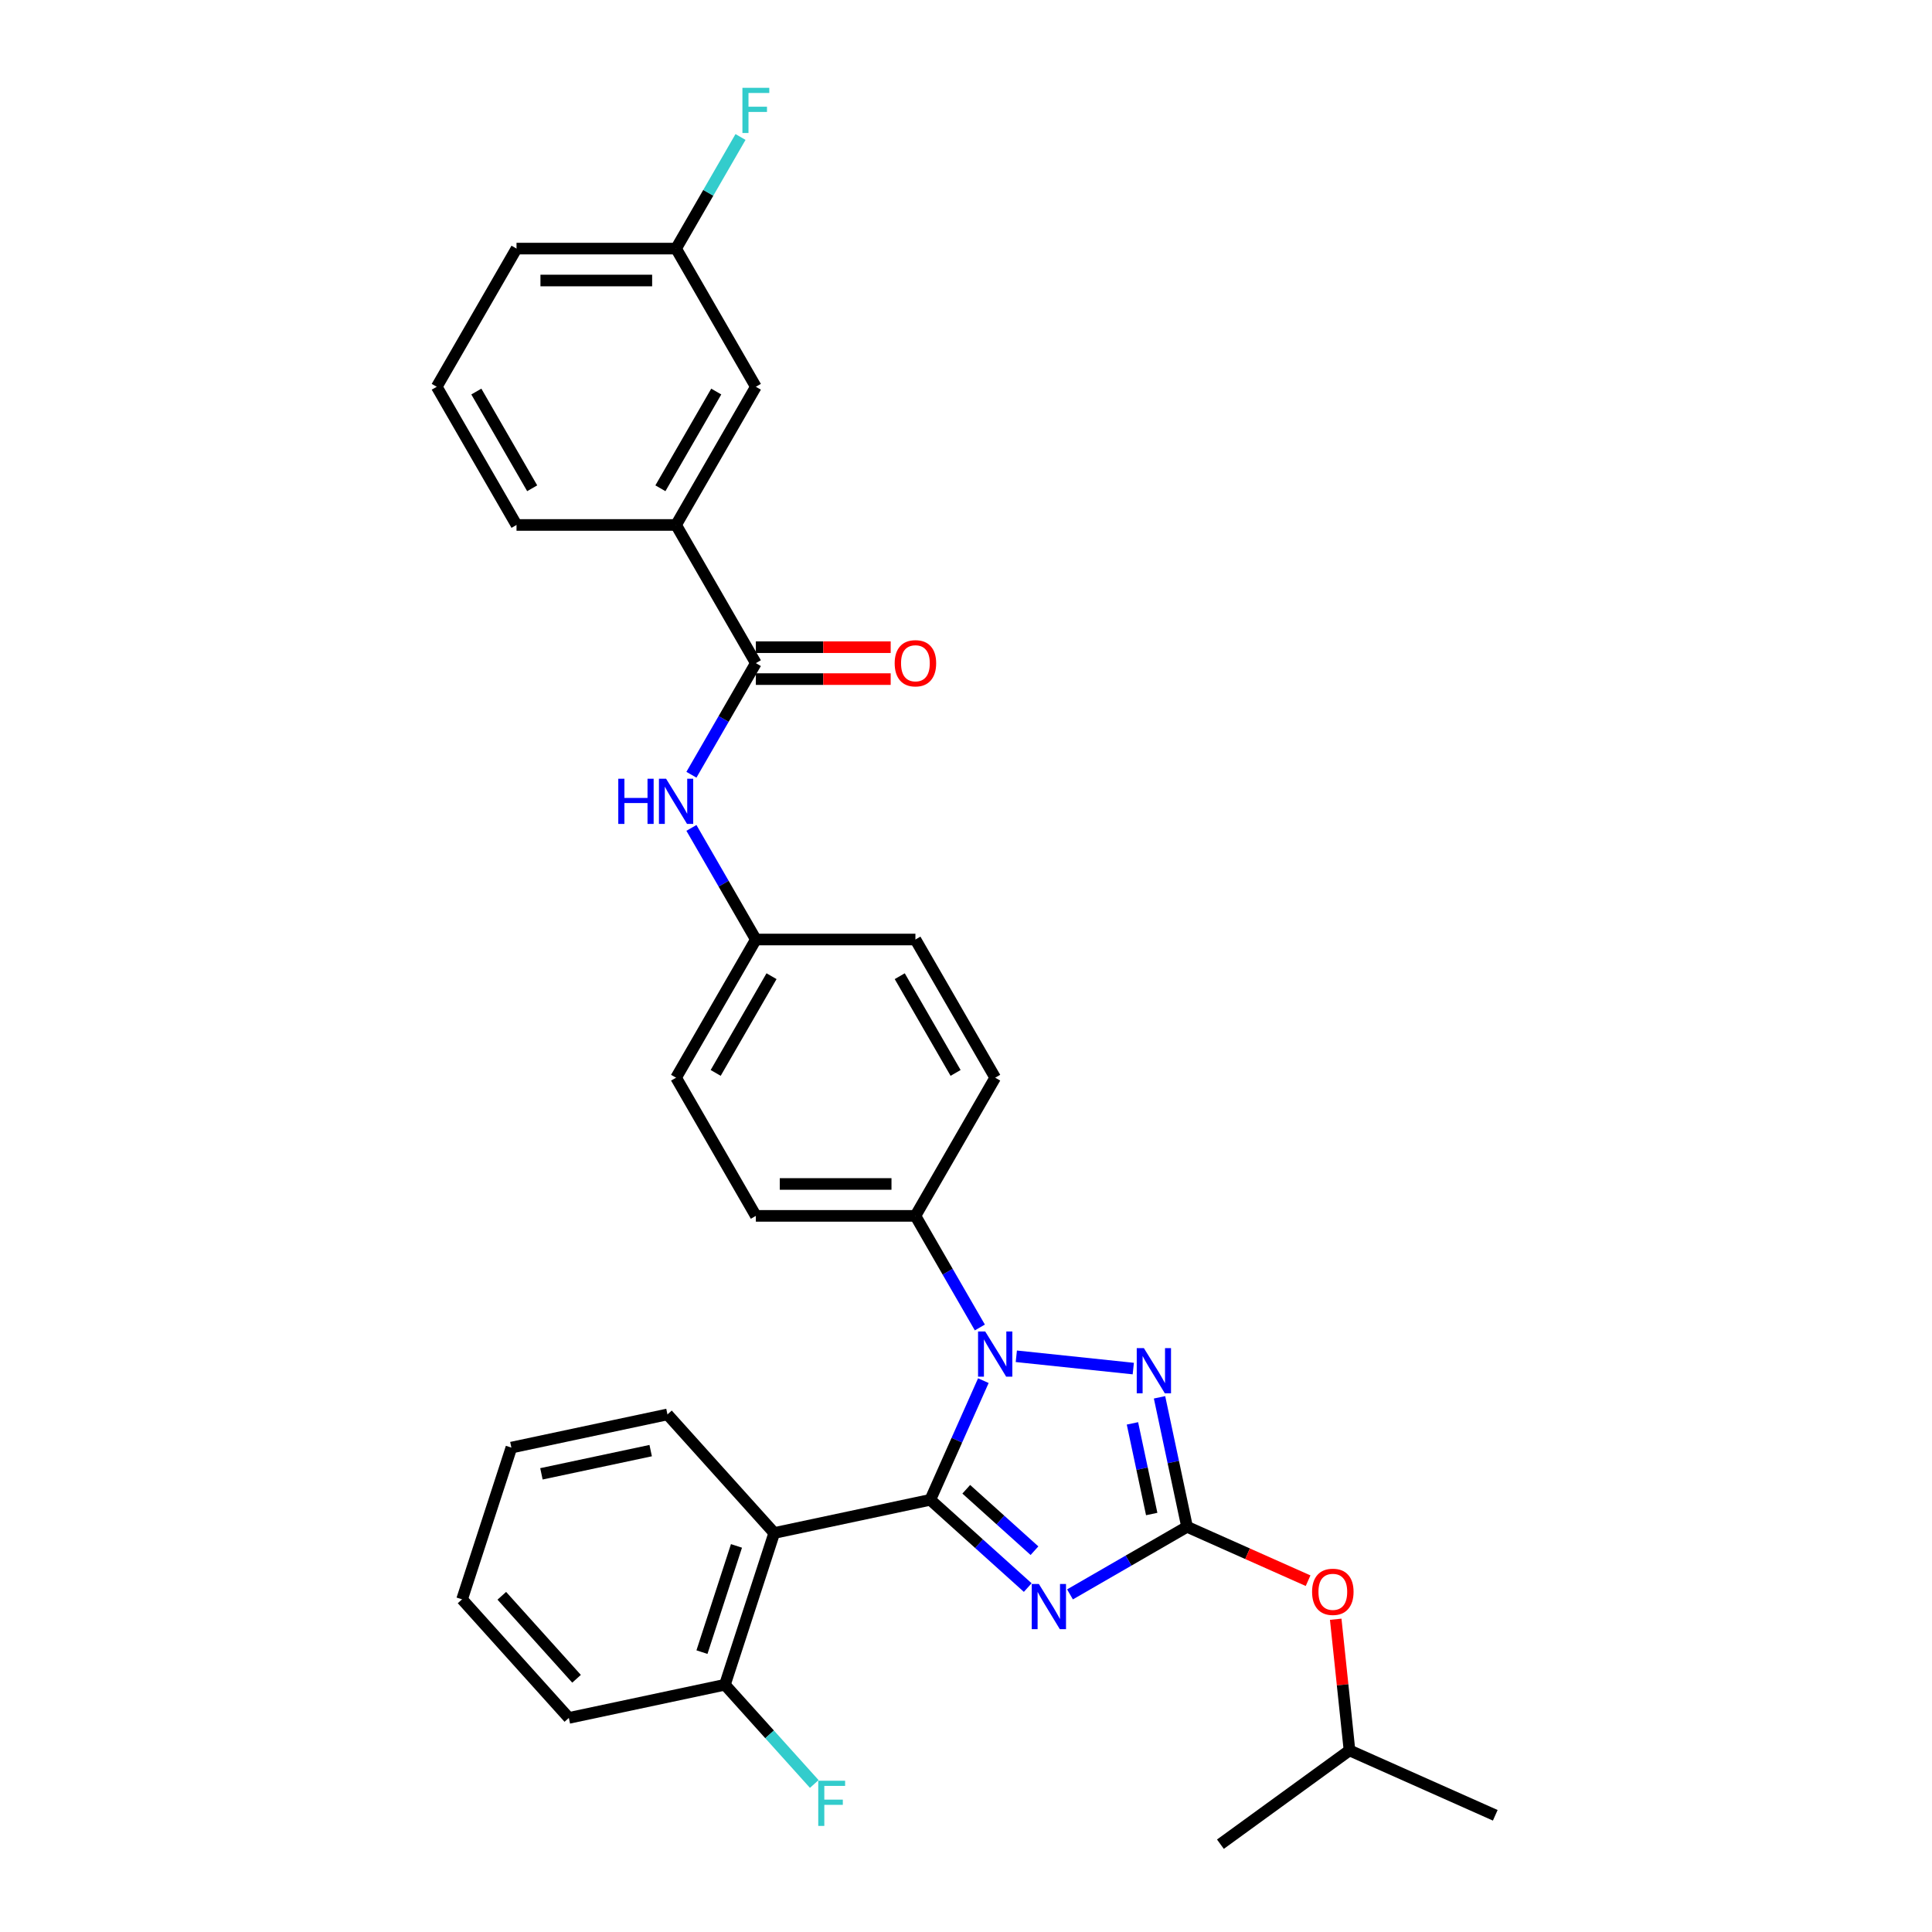 <?xml version='1.0' encoding='iso-8859-1'?>
<svg version='1.1' baseProfile='full'
              xmlns='http://www.w3.org/2000/svg'
                      xmlns:rdkit='http://www.rdkit.org/xml'
                      xmlns:xlink='http://www.w3.org/1999/xlink'
                  xml:space='preserve'
width='1000px' height='1000px' viewBox='0 0 1000 1000'>
<!-- END OF HEADER -->
<rect style='opacity:1.0;fill:#FFFFFF;stroke:none' width='1000' height='1000' x='0' y='0'> </rect>
<path class='bond-0' d='M 349.936,271.719 L 391.229,200.196' style='fill:none;fill-rule:evenodd;stroke:#000000;stroke-width:6px;stroke-linecap:butt;stroke-linejoin:miter;stroke-opacity:1' />
<path class='bond-0' d='M 341.825,252.732 L 370.731,202.665' style='fill:none;fill-rule:evenodd;stroke:#000000;stroke-width:6px;stroke-linecap:butt;stroke-linejoin:miter;stroke-opacity:1' />
<path class='bond-1' d='M 349.936,271.719 L 267.348,271.719' style='fill:none;fill-rule:evenodd;stroke:#000000;stroke-width:6px;stroke-linecap:butt;stroke-linejoin:miter;stroke-opacity:1' />
<path class='bond-2' d='M 349.936,271.719 L 391.229,343.242' style='fill:none;fill-rule:evenodd;stroke:#000000;stroke-width:6px;stroke-linecap:butt;stroke-linejoin:miter;stroke-opacity:1' />
<path class='bond-3' d='M 357.879,401.006 L 374.554,372.124' style='fill:none;fill-rule:evenodd;stroke:#0000FF;stroke-width:6px;stroke-linecap:butt;stroke-linejoin:miter;stroke-opacity:1' />
<path class='bond-3' d='M 374.554,372.124 L 391.229,343.242' style='fill:none;fill-rule:evenodd;stroke:#000000;stroke-width:6px;stroke-linecap:butt;stroke-linejoin:miter;stroke-opacity:1' />
<path class='bond-4' d='M 357.879,428.524 L 374.554,457.407' style='fill:none;fill-rule:evenodd;stroke:#0000FF;stroke-width:6px;stroke-linecap:butt;stroke-linejoin:miter;stroke-opacity:1' />
<path class='bond-4' d='M 374.554,457.407 L 391.229,486.289' style='fill:none;fill-rule:evenodd;stroke:#000000;stroke-width:6px;stroke-linecap:butt;stroke-linejoin:miter;stroke-opacity:1' />
<path class='bond-5' d='M 391.229,351.501 L 426.123,351.501' style='fill:none;fill-rule:evenodd;stroke:#000000;stroke-width:6px;stroke-linecap:butt;stroke-linejoin:miter;stroke-opacity:1' />
<path class='bond-5' d='M 426.123,351.501 L 461.016,351.501' style='fill:none;fill-rule:evenodd;stroke:#FF0000;stroke-width:6px;stroke-linecap:butt;stroke-linejoin:miter;stroke-opacity:1' />
<path class='bond-5' d='M 391.229,334.983 L 426.123,334.983' style='fill:none;fill-rule:evenodd;stroke:#000000;stroke-width:6px;stroke-linecap:butt;stroke-linejoin:miter;stroke-opacity:1' />
<path class='bond-5' d='M 426.123,334.983 L 461.016,334.983' style='fill:none;fill-rule:evenodd;stroke:#FF0000;stroke-width:6px;stroke-linecap:butt;stroke-linejoin:miter;stroke-opacity:1' />
<path class='bond-6' d='M 391.229,200.196 L 349.936,128.672' style='fill:none;fill-rule:evenodd;stroke:#000000;stroke-width:6px;stroke-linecap:butt;stroke-linejoin:miter;stroke-opacity:1' />
<path class='bond-7' d='M 526.046,702.008 L 586.587,708.371' style='fill:none;fill-rule:evenodd;stroke:#0000FF;stroke-width:6px;stroke-linecap:butt;stroke-linejoin:miter;stroke-opacity:1' />
<path class='bond-8' d='M 508.985,714.618 L 495.253,745.462' style='fill:none;fill-rule:evenodd;stroke:#0000FF;stroke-width:6px;stroke-linecap:butt;stroke-linejoin:miter;stroke-opacity:1' />
<path class='bond-8' d='M 495.253,745.462 L 481.52,776.306' style='fill:none;fill-rule:evenodd;stroke:#000000;stroke-width:6px;stroke-linecap:butt;stroke-linejoin:miter;stroke-opacity:1' />
<path class='bond-9' d='M 507.168,687.099 L 490.492,658.217' style='fill:none;fill-rule:evenodd;stroke:#0000FF;stroke-width:6px;stroke-linecap:butt;stroke-linejoin:miter;stroke-opacity:1' />
<path class='bond-9' d='M 490.492,658.217 L 473.817,629.335' style='fill:none;fill-rule:evenodd;stroke:#000000;stroke-width:6px;stroke-linecap:butt;stroke-linejoin:miter;stroke-opacity:1' />
<path class='bond-10' d='M 600.172,723.25 L 607.295,756.762' style='fill:none;fill-rule:evenodd;stroke:#0000FF;stroke-width:6px;stroke-linecap:butt;stroke-linejoin:miter;stroke-opacity:1' />
<path class='bond-10' d='M 607.295,756.762 L 614.418,790.274' style='fill:none;fill-rule:evenodd;stroke:#000000;stroke-width:6px;stroke-linecap:butt;stroke-linejoin:miter;stroke-opacity:1' />
<path class='bond-10' d='M 586.152,736.738 L 591.138,760.197' style='fill:none;fill-rule:evenodd;stroke:#0000FF;stroke-width:6px;stroke-linecap:butt;stroke-linejoin:miter;stroke-opacity:1' />
<path class='bond-10' d='M 591.138,760.197 L 596.124,783.655' style='fill:none;fill-rule:evenodd;stroke:#000000;stroke-width:6px;stroke-linecap:butt;stroke-linejoin:miter;stroke-opacity:1' />
<path class='bond-11' d='M 614.418,790.274 L 584.124,807.765' style='fill:none;fill-rule:evenodd;stroke:#000000;stroke-width:6px;stroke-linecap:butt;stroke-linejoin:miter;stroke-opacity:1' />
<path class='bond-11' d='M 584.124,807.765 L 553.829,825.255' style='fill:none;fill-rule:evenodd;stroke:#0000FF;stroke-width:6px;stroke-linecap:butt;stroke-linejoin:miter;stroke-opacity:1' />
<path class='bond-12' d='M 614.418,790.274 L 645.741,804.22' style='fill:none;fill-rule:evenodd;stroke:#000000;stroke-width:6px;stroke-linecap:butt;stroke-linejoin:miter;stroke-opacity:1' />
<path class='bond-12' d='M 645.741,804.22 L 677.065,818.167' style='fill:none;fill-rule:evenodd;stroke:#FF0000;stroke-width:6px;stroke-linecap:butt;stroke-linejoin:miter;stroke-opacity:1' />
<path class='bond-13' d='M 531.96,821.723 L 506.74,799.015' style='fill:none;fill-rule:evenodd;stroke:#0000FF;stroke-width:6px;stroke-linecap:butt;stroke-linejoin:miter;stroke-opacity:1' />
<path class='bond-13' d='M 506.74,799.015 L 481.52,776.306' style='fill:none;fill-rule:evenodd;stroke:#000000;stroke-width:6px;stroke-linecap:butt;stroke-linejoin:miter;stroke-opacity:1' />
<path class='bond-13' d='M 535.446,802.635 L 517.792,786.74' style='fill:none;fill-rule:evenodd;stroke:#0000FF;stroke-width:6px;stroke-linecap:butt;stroke-linejoin:miter;stroke-opacity:1' />
<path class='bond-13' d='M 517.792,786.74 L 500.138,770.844' style='fill:none;fill-rule:evenodd;stroke:#000000;stroke-width:6px;stroke-linecap:butt;stroke-linejoin:miter;stroke-opacity:1' />
<path class='bond-14' d='M 481.52,776.306 L 400.737,793.477' style='fill:none;fill-rule:evenodd;stroke:#000000;stroke-width:6px;stroke-linecap:butt;stroke-linejoin:miter;stroke-opacity:1' />
<path class='bond-15' d='M 691.364,838.121 L 694.931,872.061' style='fill:none;fill-rule:evenodd;stroke:#FF0000;stroke-width:6px;stroke-linecap:butt;stroke-linejoin:miter;stroke-opacity:1' />
<path class='bond-15' d='M 694.931,872.061 L 698.499,906.001' style='fill:none;fill-rule:evenodd;stroke:#000000;stroke-width:6px;stroke-linecap:butt;stroke-linejoin:miter;stroke-opacity:1' />
<path class='bond-16' d='M 391.229,486.289 L 349.936,557.812' style='fill:none;fill-rule:evenodd;stroke:#000000;stroke-width:6px;stroke-linecap:butt;stroke-linejoin:miter;stroke-opacity:1' />
<path class='bond-16' d='M 399.34,505.276 L 370.434,555.342' style='fill:none;fill-rule:evenodd;stroke:#000000;stroke-width:6px;stroke-linecap:butt;stroke-linejoin:miter;stroke-opacity:1' />
<path class='bond-17' d='M 391.229,486.289 L 473.817,486.289' style='fill:none;fill-rule:evenodd;stroke:#000000;stroke-width:6px;stroke-linecap:butt;stroke-linejoin:miter;stroke-opacity:1' />
<path class='bond-18' d='M 698.499,906.001 L 773.946,939.593' style='fill:none;fill-rule:evenodd;stroke:#000000;stroke-width:6px;stroke-linecap:butt;stroke-linejoin:miter;stroke-opacity:1' />
<path class='bond-19' d='M 698.499,906.001 L 631.684,954.545' style='fill:none;fill-rule:evenodd;stroke:#000000;stroke-width:6px;stroke-linecap:butt;stroke-linejoin:miter;stroke-opacity:1' />
<path class='bond-20' d='M 400.737,793.477 L 375.216,872.023' style='fill:none;fill-rule:evenodd;stroke:#000000;stroke-width:6px;stroke-linecap:butt;stroke-linejoin:miter;stroke-opacity:1' />
<path class='bond-20' d='M 381.199,800.155 L 363.335,855.137' style='fill:none;fill-rule:evenodd;stroke:#000000;stroke-width:6px;stroke-linecap:butt;stroke-linejoin:miter;stroke-opacity:1' />
<path class='bond-21' d='M 400.737,793.477 L 345.475,732.102' style='fill:none;fill-rule:evenodd;stroke:#000000;stroke-width:6px;stroke-linecap:butt;stroke-linejoin:miter;stroke-opacity:1' />
<path class='bond-22' d='M 375.216,872.023 L 398.337,897.702' style='fill:none;fill-rule:evenodd;stroke:#000000;stroke-width:6px;stroke-linecap:butt;stroke-linejoin:miter;stroke-opacity:1' />
<path class='bond-22' d='M 398.337,897.702 L 421.459,923.382' style='fill:none;fill-rule:evenodd;stroke:#33CCCC;stroke-width:6px;stroke-linecap:butt;stroke-linejoin:miter;stroke-opacity:1' />
<path class='bond-23' d='M 375.216,872.023 L 294.432,889.194' style='fill:none;fill-rule:evenodd;stroke:#000000;stroke-width:6px;stroke-linecap:butt;stroke-linejoin:miter;stroke-opacity:1' />
<path class='bond-24' d='M 345.475,732.102 L 264.691,749.273' style='fill:none;fill-rule:evenodd;stroke:#000000;stroke-width:6px;stroke-linecap:butt;stroke-linejoin:miter;stroke-opacity:1' />
<path class='bond-24' d='M 336.791,750.835 L 280.243,762.854' style='fill:none;fill-rule:evenodd;stroke:#000000;stroke-width:6px;stroke-linecap:butt;stroke-linejoin:miter;stroke-opacity:1' />
<path class='bond-25' d='M 294.432,889.194 L 239.17,827.819' style='fill:none;fill-rule:evenodd;stroke:#000000;stroke-width:6px;stroke-linecap:butt;stroke-linejoin:miter;stroke-opacity:1' />
<path class='bond-25' d='M 298.418,868.935 L 259.735,825.973' style='fill:none;fill-rule:evenodd;stroke:#000000;stroke-width:6px;stroke-linecap:butt;stroke-linejoin:miter;stroke-opacity:1' />
<path class='bond-26' d='M 264.691,749.273 L 239.17,827.819' style='fill:none;fill-rule:evenodd;stroke:#000000;stroke-width:6px;stroke-linecap:butt;stroke-linejoin:miter;stroke-opacity:1' />
<path class='bond-27' d='M 349.936,557.812 L 391.229,629.335' style='fill:none;fill-rule:evenodd;stroke:#000000;stroke-width:6px;stroke-linecap:butt;stroke-linejoin:miter;stroke-opacity:1' />
<path class='bond-28' d='M 473.817,486.289 L 515.111,557.812' style='fill:none;fill-rule:evenodd;stroke:#000000;stroke-width:6px;stroke-linecap:butt;stroke-linejoin:miter;stroke-opacity:1' />
<path class='bond-28' d='M 465.707,505.276 L 494.613,555.342' style='fill:none;fill-rule:evenodd;stroke:#000000;stroke-width:6px;stroke-linecap:butt;stroke-linejoin:miter;stroke-opacity:1' />
<path class='bond-29' d='M 473.817,629.335 L 515.111,557.812' style='fill:none;fill-rule:evenodd;stroke:#000000;stroke-width:6px;stroke-linecap:butt;stroke-linejoin:miter;stroke-opacity:1' />
<path class='bond-30' d='M 473.817,629.335 L 391.229,629.335' style='fill:none;fill-rule:evenodd;stroke:#000000;stroke-width:6px;stroke-linecap:butt;stroke-linejoin:miter;stroke-opacity:1' />
<path class='bond-30' d='M 461.429,612.818 L 403.618,612.818' style='fill:none;fill-rule:evenodd;stroke:#000000;stroke-width:6px;stroke-linecap:butt;stroke-linejoin:miter;stroke-opacity:1' />
<path class='bond-31' d='M 349.936,128.672 L 366.611,99.79' style='fill:none;fill-rule:evenodd;stroke:#000000;stroke-width:6px;stroke-linecap:butt;stroke-linejoin:miter;stroke-opacity:1' />
<path class='bond-31' d='M 366.611,99.79 L 383.286,70.908' style='fill:none;fill-rule:evenodd;stroke:#33CCCC;stroke-width:6px;stroke-linecap:butt;stroke-linejoin:miter;stroke-opacity:1' />
<path class='bond-32' d='M 349.936,128.672 L 267.348,128.672' style='fill:none;fill-rule:evenodd;stroke:#000000;stroke-width:6px;stroke-linecap:butt;stroke-linejoin:miter;stroke-opacity:1' />
<path class='bond-32' d='M 337.547,145.19 L 279.736,145.19' style='fill:none;fill-rule:evenodd;stroke:#000000;stroke-width:6px;stroke-linecap:butt;stroke-linejoin:miter;stroke-opacity:1' />
<path class='bond-33' d='M 267.348,271.719 L 226.054,200.196' style='fill:none;fill-rule:evenodd;stroke:#000000;stroke-width:6px;stroke-linecap:butt;stroke-linejoin:miter;stroke-opacity:1' />
<path class='bond-33' d='M 275.458,252.732 L 246.552,202.665' style='fill:none;fill-rule:evenodd;stroke:#000000;stroke-width:6px;stroke-linecap:butt;stroke-linejoin:miter;stroke-opacity:1' />
<path class='bond-34' d='M 226.054,200.196 L 267.348,128.672' style='fill:none;fill-rule:evenodd;stroke:#000000;stroke-width:6px;stroke-linecap:butt;stroke-linejoin:miter;stroke-opacity:1' />
<path  class='atom-1' d='M 320.022 403.071
L 323.194 403.071
L 323.194 413.014
L 335.152 413.014
L 335.152 403.071
L 338.324 403.071
L 338.324 426.46
L 335.152 426.46
L 335.152 415.657
L 323.194 415.657
L 323.194 426.46
L 320.022 426.46
L 320.022 403.071
' fill='#0000FF'/>
<path  class='atom-1' d='M 344.766 403.071
L 352.43 415.459
Q 353.189 416.681, 354.412 418.895
Q 355.634 421.108, 355.7 421.24
L 355.7 403.071
L 358.805 403.071
L 358.805 426.46
L 355.601 426.46
L 347.375 412.915
Q 346.417 411.33, 345.393 409.513
Q 344.402 407.696, 344.105 407.134
L 344.105 426.46
L 341.066 426.46
L 341.066 403.071
L 344.766 403.071
' fill='#0000FF'/>
<path  class='atom-3' d='M 463.081 343.308
Q 463.081 337.692, 465.856 334.554
Q 468.631 331.415, 473.817 331.415
Q 479.004 331.415, 481.779 334.554
Q 484.554 337.692, 484.554 343.308
Q 484.554 348.99, 481.746 352.228
Q 478.938 355.432, 473.817 355.432
Q 468.664 355.432, 465.856 352.228
Q 463.081 349.023, 463.081 343.308
M 473.817 352.789
Q 477.385 352.789, 479.301 350.411
Q 481.25 347.999, 481.25 343.308
Q 481.25 338.716, 479.301 336.404
Q 477.385 334.058, 473.817 334.058
Q 470.25 334.058, 468.301 336.371
Q 466.385 338.683, 466.385 343.308
Q 466.385 348.032, 468.301 350.411
Q 470.25 352.789, 473.817 352.789
' fill='#FF0000'/>
<path  class='atom-5' d='M 509.941 689.164
L 517.606 701.552
Q 518.365 702.774, 519.588 704.988
Q 520.81 707.201, 520.876 707.333
L 520.876 689.164
L 523.981 689.164
L 523.981 712.553
L 520.777 712.553
L 512.551 699.008
Q 511.593 697.423, 510.569 695.606
Q 509.578 693.789, 509.281 693.227
L 509.281 712.553
L 506.241 712.553
L 506.241 689.164
L 509.941 689.164
' fill='#0000FF'/>
<path  class='atom-6' d='M 592.077 697.797
L 599.741 710.185
Q 600.501 711.407, 601.723 713.621
Q 602.946 715.834, 603.012 715.966
L 603.012 697.797
L 606.117 697.797
L 606.117 721.186
L 602.912 721.186
L 594.687 707.641
Q 593.729 706.056, 592.705 704.239
Q 591.714 702.422, 591.416 701.86
L 591.416 721.186
L 588.377 721.186
L 588.377 697.797
L 592.077 697.797
' fill='#0000FF'/>
<path  class='atom-8' d='M 537.725 819.874
L 545.389 832.262
Q 546.149 833.484, 547.371 835.698
Q 548.593 837.911, 548.659 838.043
L 548.659 819.874
L 551.765 819.874
L 551.765 843.263
L 548.56 843.263
L 540.334 829.718
Q 539.376 828.133, 538.352 826.316
Q 537.361 824.499, 537.064 823.937
L 537.064 843.263
L 534.025 843.263
L 534.025 819.874
L 537.725 819.874
' fill='#0000FF'/>
<path  class='atom-10' d='M 679.129 823.932
Q 679.129 818.316, 681.904 815.178
Q 684.679 812.039, 689.866 812.039
Q 695.052 812.039, 697.827 815.178
Q 700.602 818.316, 700.602 823.932
Q 700.602 829.614, 697.794 832.852
Q 694.986 836.056, 689.866 836.056
Q 684.712 836.056, 681.904 832.852
Q 679.129 829.647, 679.129 823.932
M 689.866 833.413
Q 693.434 833.413, 695.35 831.035
Q 697.299 828.623, 697.299 823.932
Q 697.299 819.34, 695.35 817.028
Q 693.434 814.682, 689.866 814.682
Q 686.298 814.682, 684.349 816.995
Q 682.433 819.307, 682.433 823.932
Q 682.433 828.656, 684.349 831.035
Q 686.298 833.413, 689.866 833.413
' fill='#FF0000'/>
<path  class='atom-16' d='M 423.524 921.703
L 437.432 921.703
L 437.432 924.379
L 426.662 924.379
L 426.662 931.482
L 436.242 931.482
L 436.242 934.191
L 426.662 934.191
L 426.662 945.092
L 423.524 945.092
L 423.524 921.703
' fill='#33CCCC'/>
<path  class='atom-28' d='M 384.276 45.455
L 398.183 45.455
L 398.183 48.13
L 387.414 48.13
L 387.414 55.233
L 396.994 55.233
L 396.994 57.942
L 387.414 57.942
L 387.414 68.844
L 384.276 68.844
L 384.276 45.455
' fill='#33CCCC'/>
</svg>
